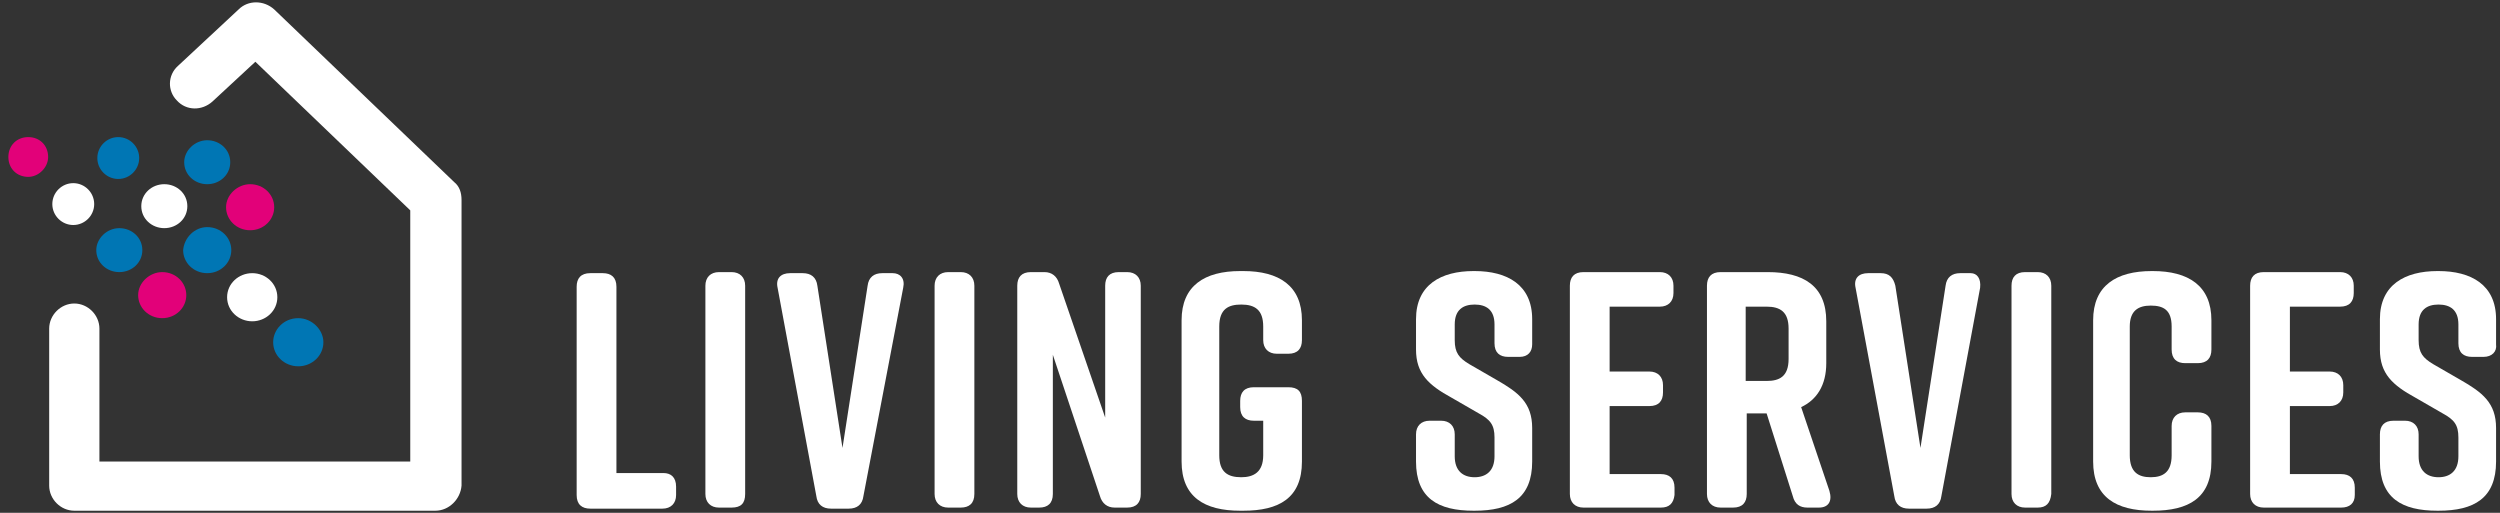<?xml version="1.0" encoding="UTF-8" standalone="no"?>
<svg width="273px" height="56px" viewBox="0 0 273 56" version="1.1" xmlns="http://www.w3.org/2000/svg" xmlns:xlink="http://www.w3.org/1999/xlink">
    <rect x="0" y="0" width="273" height="56" fill="#333333" stroke="none"/>
    <!-- Generator: Sketch 46.2 (44496) - http://www.bohemiancoding.com/sketch -->
    <title>logo.v2</title>
    <desc>Created with Sketch.</desc>
    <defs></defs>
    <g id="Page-1" stroke="none" stroke-width="1" fill="none" fill-rule="evenodd">
        <g id="logo.v2" fill-rule="nonzero">
            <path d="M47.543,55.771 L8.114,55.771 C6.629,55.771 5.371,54.514 5.371,53.029 L5.371,35.886 C5.371,34.4 6.629,33.143 8.114,33.143 C9.6,33.143 10.857,34.4 10.857,35.886 L10.857,50.4 L44.8,50.4 L44.8,22.971 L27.886,6.743 L23.2,11.086 C22.057,12.114 20.343,12.114 19.314,10.971 C18.286,9.943 18.286,8.229 19.429,7.2 L26.057,1.029 C27.086,3.14193116e-14 28.8,3.14193116e-14 29.943,1.029 L49.6,19.886 C50.171,20.343 50.4,21.029 50.4,21.829 L50.4,53.029 C50.286,54.514 49.029,55.771 47.543,55.771" id="Shape" fill="#FFFFFF"></path>
            <path d="M8,20 C9.257,20 10.286,21.029 10.286,22.286 C10.286,23.543 9.257,24.571 8,24.571 C6.743,24.571 5.714,23.543 5.714,22.286 C5.714,21.029 6.743,20 8,20" id="Shape" fill="#FFFFFF"></path>
            <path d="M12.914,14.971 C14.171,14.971 15.2,16 15.2,17.257 C15.2,18.514 14.171,19.543 12.914,19.543 C11.657,19.543 10.629,18.514 10.629,17.257 C10.629,16 11.657,14.971 12.914,14.971" id="Shape" fill="#0076B4"></path>
            <path d="M3.086,14.971 C4.343,14.971 5.257,15.886 5.257,17.143 C5.257,18.286 4.229,19.314 3.086,19.314 C1.829,19.314 0.914,18.4 0.914,17.143 C0.914,15.886 1.829,14.971 3.086,14.971" id="Shape" fill="#E20179"></path>
            <path d="M27.543,29.829 C29.029,29.829 30.286,30.971 30.286,32.457 C30.286,33.943 29.029,35.086 27.543,35.086 C26.057,35.086 24.8,33.943 24.8,32.457 C24.8,30.971 26.057,29.829 27.543,29.829" id="Shape" fill="#FFFFFF"></path>
            <path d="M32.571,34.743 C34.057,34.743 35.314,36 35.314,37.371 C35.314,38.857 34.057,40 32.571,40 C31.086,40 29.829,38.857 29.829,37.371 C29.829,36 30.971,34.743 32.571,34.743" id="Shape" fill="#0076B4"></path>
            <path d="M27.314,20.114 C28.8,20.114 29.943,21.257 29.943,22.629 C29.943,24 28.8,25.143 27.314,25.143 C25.829,25.143 24.686,24 24.686,22.629 C24.686,21.257 25.943,20.114 27.314,20.114" id="Shape" fill="#E20179"></path>
            <path d="M17.714,29.714 C19.2,29.714 20.343,30.857 20.343,32.229 C20.343,33.6 19.2,34.743 17.714,34.743 C16.229,34.743 15.086,33.6 15.086,32.229 C15.086,30.857 16.343,29.714 17.714,29.714" id="Shape" fill="#E20179"></path>
            <path d="M13.029,24.914 C14.4,24.914 15.543,25.943 15.543,27.314 C15.543,28.686 14.4,29.714 13.029,29.714 C11.657,29.714 10.514,28.686 10.514,27.314 C10.514,26.057 11.657,24.914 13.029,24.914" id="Shape" fill="#0076B4"></path>
            <path d="M22.629,24.8 C24.114,24.8 25.257,25.943 25.257,27.314 C25.257,28.686 24.114,29.829 22.629,29.829 C21.143,29.829 20,28.686 20,27.314 C20.114,25.943 21.257,24.8 22.629,24.8" id="Shape" fill="#0076B4"></path>
            <path d="M22.629,15.314 C24,15.314 25.143,16.343 25.143,17.714 C25.143,19.086 24,20.114 22.629,20.114 C21.257,20.114 20.114,19.086 20.114,17.714 C20.114,16.457 21.257,15.314 22.629,15.314" id="Shape" fill="#0076B4"></path>
            <path d="M17.943,20.114 C19.314,20.114 20.457,21.143 20.457,22.514 C20.457,23.886 19.314,24.914 17.943,24.914 C16.571,24.914 15.429,23.886 15.429,22.514 C15.429,21.143 16.571,20.114 17.943,20.114" id="Shape" fill="#FFFFFF"></path>
            <path d="M73.829,53.143 L73.829,54.057 C73.829,54.971 73.257,55.543 72.343,55.543 L64.457,55.543 C63.543,55.543 62.971,55.086 62.971,54.057 L62.971,31.314 C62.971,30.4 63.429,29.829 64.457,29.829 L65.829,29.829 C66.743,29.829 67.314,30.286 67.314,31.314 L67.314,51.657 L72.457,51.657 C73.257,51.657 73.829,52.114 73.829,53.143" id="Shape" fill="#FFFFFF"></path>
            <path d="M79.886,55.429 L78.514,55.429 C77.6,55.429 77.029,54.857 77.029,53.943 L77.029,31.2 C77.029,30.286 77.6,29.714 78.514,29.714 L79.886,29.714 C80.8,29.714 81.371,30.286 81.371,31.2 L81.371,53.943 C81.371,54.971 80.914,55.429 79.886,55.429" id="Shape" fill="#FFFFFF"></path>
            <path d="M98.629,31.429 L94.286,54.171 C94.171,55.086 93.6,55.543 92.686,55.543 L90.743,55.543 C89.829,55.543 89.257,55.086 89.143,54.171 L84.914,31.429 C84.686,30.4 85.257,29.829 86.286,29.829 L87.657,29.829 C88.571,29.829 89.143,30.286 89.257,31.2 L92,48.914 L94.743,31.2 C94.857,30.286 95.429,29.829 96.343,29.829 L97.486,29.829 C98.286,29.829 98.857,30.4 98.629,31.429" id="Shape" fill="#FFFFFF"></path>
            <path d="M104.914,55.429 L103.543,55.429 C102.629,55.429 102.057,54.857 102.057,53.943 L102.057,31.2 C102.057,30.286 102.629,29.714 103.543,29.714 L104.914,29.714 C105.829,29.714 106.4,30.286 106.4,31.2 L106.4,53.943 C106.4,54.971 105.829,55.429 104.914,55.429" id="Shape" fill="#FFFFFF"></path>
            <path d="M113.486,55.429 L112.571,55.429 C111.657,55.429 111.086,54.857 111.086,53.943 L111.086,31.2 C111.086,30.286 111.543,29.714 112.571,29.714 L114.057,29.714 C114.857,29.714 115.429,30.171 115.657,30.971 L120.686,45.6 L120.686,31.2 C120.686,30.286 121.143,29.714 122.171,29.714 L123.086,29.714 C124,29.714 124.571,30.286 124.571,31.2 L124.571,53.943 C124.571,54.857 124.114,55.429 123.086,55.429 L121.714,55.429 C120.914,55.429 120.343,54.971 120.114,54.171 L114.971,38.743 L114.971,53.943 C114.971,54.971 114.4,55.429 113.486,55.429" id="Shape" fill="#FFFFFF"></path>
            <path d="M142.171,43.771 L142.171,50.4 C142.171,54.4 139.657,55.771 135.771,55.771 L135.429,55.771 C131.543,55.771 129.029,54.286 129.029,50.4 L129.029,34.971 C129.029,31.2 131.543,29.6 135.429,29.6 L135.771,29.6 C139.657,29.6 142.171,31.2 142.171,34.971 L142.171,37.143 C142.171,38.057 141.714,38.629 140.686,38.629 L139.429,38.629 C138.514,38.629 137.943,38.057 137.943,37.143 L137.943,35.657 C137.943,33.829 137.029,33.257 135.543,33.257 C134.171,33.257 133.143,33.714 133.143,35.657 L133.143,49.714 C133.143,51.543 134.057,52.114 135.543,52.114 C136.914,52.114 137.943,51.543 137.943,49.714 L137.943,45.943 L136.914,45.943 C136,45.943 135.429,45.486 135.429,44.457 L135.429,43.771 C135.429,42.857 135.886,42.286 136.914,42.286 L140.686,42.286 C141.714,42.286 142.171,42.743 142.171,43.771" id="Shape" fill="#FFFFFF"></path>
            <path d="M165.943,38.971 L164.686,38.971 C163.771,38.971 163.2,38.514 163.2,37.486 L163.2,35.429 C163.2,33.829 162.286,33.257 161.029,33.257 C159.771,33.257 158.857,33.829 158.857,35.429 L158.857,37.143 C158.857,38.514 159.314,39.086 160.457,39.771 L163.429,41.486 C165.829,42.857 167.314,44 167.314,46.743 L167.314,50.4 C167.314,54.4 164.914,55.771 161.029,55.771 L160.914,55.771 C157.029,55.771 154.629,54.4 154.629,50.4 L154.629,47.429 C154.629,46.514 155.2,45.943 156.114,45.943 L157.371,45.943 C158.286,45.943 158.857,46.514 158.857,47.429 L158.857,49.829 C158.857,51.429 159.771,52.114 161.029,52.114 C162.286,52.114 163.2,51.429 163.2,49.829 L163.2,47.771 C163.2,46.4 162.743,45.829 161.486,45.143 L158.514,43.429 C156,42.057 154.629,40.8 154.629,38.171 L154.629,34.857 C154.629,31.086 157.371,29.6 160.914,29.6 L161.029,29.6 C164.571,29.6 167.314,31.086 167.314,34.857 L167.314,37.6 C167.314,38.4 166.857,38.971 165.943,38.971" id="Shape" fill="#FFFFFF"></path>
            <path d="M181.371,55.429 L172.914,55.429 C172,55.429 171.429,54.857 171.429,53.943 L171.429,31.2 C171.429,30.286 171.886,29.714 172.914,29.714 L181.257,29.714 C182.171,29.714 182.743,30.286 182.743,31.2 L182.743,32 C182.743,32.914 182.171,33.486 181.257,33.486 L175.771,33.486 L175.771,40.571 L180.114,40.571 C181.029,40.571 181.6,41.143 181.6,42.057 L181.6,42.857 C181.6,43.771 181.143,44.343 180.114,44.343 L175.771,44.343 L175.771,51.771 L181.371,51.771 C182.286,51.771 182.857,52.229 182.857,53.257 L182.857,54.057 C182.743,54.971 182.286,55.429 181.371,55.429" id="Shape" fill="#FFFFFF"></path>
            <path d="M190.629,41.6 L192.914,41.6 C194.286,41.6 195.314,41.143 195.314,39.2 L195.314,35.886 C195.314,34.057 194.4,33.486 192.914,33.486 L190.629,33.486 L190.629,41.6 Z M198.629,55.429 L197.371,55.429 C196.571,55.429 196,55.086 195.771,54.171 L192.914,45.143 L190.743,45.143 L190.743,53.943 C190.743,54.857 190.286,55.429 189.257,55.429 L187.886,55.429 C186.971,55.429 186.4,54.857 186.4,53.943 L186.4,31.2 C186.4,30.286 186.857,29.714 187.886,29.714 L193.029,29.714 C196.914,29.714 199.429,31.2 199.429,35.086 L199.429,39.657 C199.429,42.057 198.4,43.657 196.686,44.457 L199.771,53.6 C200.114,54.743 199.657,55.429 198.629,55.429 L198.629,55.429 Z" id="Shape" fill="#FFFFFF"></path>
            <path d="M216.229,31.429 L212,54.171 C211.886,55.086 211.314,55.543 210.4,55.543 L208.457,55.543 C207.543,55.543 206.971,55.086 206.857,54.171 L202.629,31.429 C202.4,30.4 202.971,29.829 204,29.829 L205.371,29.829 C206.286,29.829 206.743,30.286 206.971,31.2 L209.714,48.914 L212.457,31.2 C212.571,30.286 213.143,29.829 214.057,29.829 L215.2,29.829 C215.886,29.829 216.343,30.4 216.229,31.429" id="Shape" fill="#FFFFFF"></path>
            <path d="M222.514,55.429 L221.143,55.429 C220.229,55.429 219.657,54.857 219.657,53.943 L219.657,31.2 C219.657,30.286 220.114,29.714 221.143,29.714 L222.514,29.714 C223.429,29.714 224,30.286 224,31.2 L224,53.943 C223.886,54.971 223.429,55.429 222.514,55.429" id="Shape" fill="#FFFFFF"></path>
            <path d="M241.486,46.514 L241.486,50.4 C241.486,54.4 238.971,55.771 235.086,55.771 L234.971,55.771 C231.086,55.771 228.571,54.286 228.571,50.4 L228.571,34.971 C228.571,31.2 231.086,29.6 234.971,29.6 L235.086,29.6 C238.971,29.6 241.486,31.2 241.486,34.971 L241.486,38.171 C241.486,39.086 241.029,39.657 240,39.657 L238.629,39.657 C237.714,39.657 237.143,39.2 237.143,38.171 L237.143,35.657 C237.143,33.829 236.229,33.371 234.857,33.371 C233.486,33.371 232.571,33.943 232.571,35.657 L232.571,49.714 C232.571,51.543 233.486,52.114 234.857,52.114 C236.229,52.114 237.143,51.543 237.143,49.714 L237.143,46.514 C237.143,45.6 237.714,45.029 238.629,45.029 L240,45.029 C240.914,45.029 241.486,45.486 241.486,46.514" id="Shape" fill="#FFFFFF"></path>
            <path d="M255.657,55.429 L247.2,55.429 C246.286,55.429 245.714,54.857 245.714,53.943 L245.714,31.2 C245.714,30.286 246.171,29.714 247.2,29.714 L255.543,29.714 C256.457,29.714 257.029,30.286 257.029,31.2 L257.029,32 C257.029,32.914 256.571,33.486 255.543,33.486 L250.057,33.486 L250.057,40.571 L254.4,40.571 C255.314,40.571 255.886,41.143 255.886,42.057 L255.886,42.857 C255.886,43.771 255.314,44.343 254.4,44.343 L250.057,44.343 L250.057,51.771 L255.657,51.771 C256.571,51.771 257.143,52.229 257.143,53.257 L257.143,54.057 C257.143,54.971 256.571,55.429 255.657,55.429" id="Shape" fill="#FFFFFF"></path>
            <path d="M271.2,38.971 L269.943,38.971 C269.029,38.971 268.457,38.514 268.457,37.486 L268.457,35.429 C268.457,33.829 267.543,33.257 266.286,33.257 C265.029,33.257 264.114,33.829 264.114,35.429 L264.114,37.143 C264.114,38.514 264.571,39.086 265.714,39.771 L268.686,41.486 C271.086,42.857 272.571,44 272.571,46.743 L272.571,50.4 C272.571,54.4 270.171,55.771 266.286,55.771 L266.171,55.771 C262.286,55.771 259.886,54.4 259.886,50.4 L259.886,47.429 C259.886,46.514 260.343,45.943 261.371,45.943 L262.629,45.943 C263.543,45.943 264.114,46.514 264.114,47.429 L264.114,49.829 C264.114,51.429 265.029,52.114 266.286,52.114 C267.543,52.114 268.457,51.429 268.457,49.829 L268.457,47.771 C268.457,46.4 268,45.829 266.743,45.143 L263.771,43.429 C261.257,42.057 259.886,40.8 259.886,38.171 L259.886,34.857 C259.886,31.086 262.629,29.6 266.171,29.6 L266.286,29.6 C269.829,29.6 272.571,31.086 272.571,34.857 L272.571,37.6 C272.686,38.4 272.114,38.971 271.2,38.971" id="Shape" fill="#FFFFFF"></path>
        </g>
    </g>
</svg>
